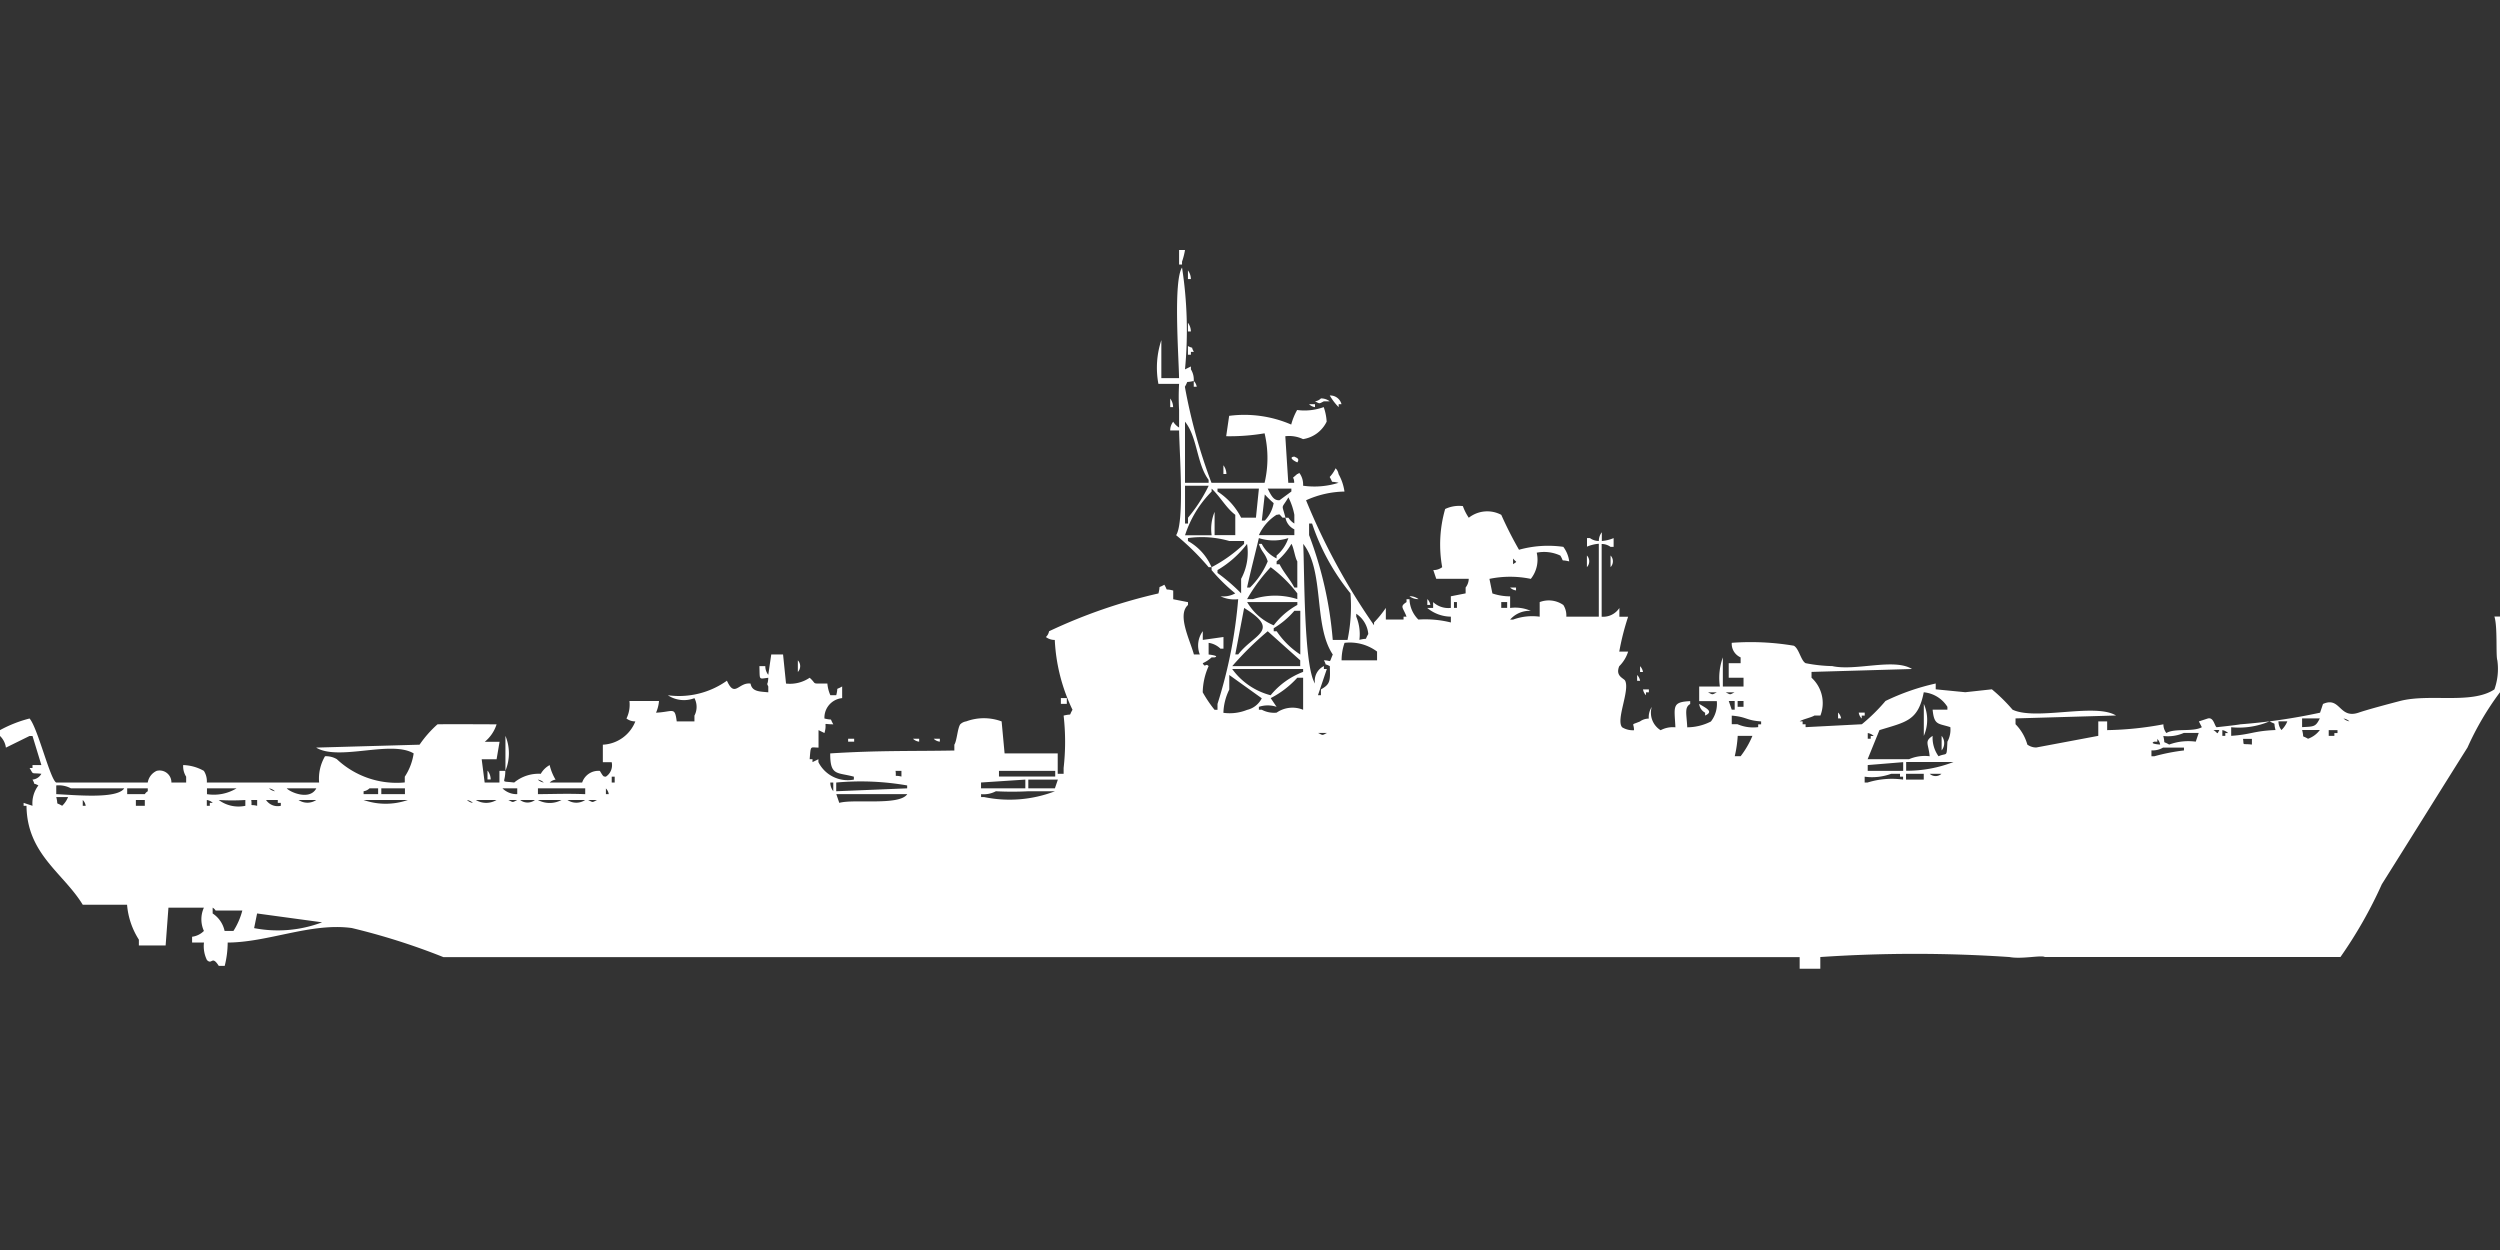 <svg width="80" height="40" viewBox="0 0 80 40" fill="#fff" xmlns="http://www.w3.org/2000/svg"><rect x="0" y="0" width="80" height="40" fill="#333333" stroke="none"/><path id="unit" fill-rule="evenodd" clip-rule="evenodd" d="M37.731,8H37.92a2.138,2.138,0,0,1-.095.372V8.466H37.731V8ZM38.2,12.19c-0.307.077-.145-0.046-0.284,0.186a17.506,17.506,0,0,0,.851,3.073h1.7a3.471,3.471,0,0,0,0-1.583,6.665,6.665,0,0,1-1.229.093l0.095-.652a3.778,3.778,0,0,1,1.986.279,1.977,1.977,0,0,1,.189-0.466,1.782,1.782,0,0,0,.851-0.093,1.689,1.689,0,0,1,.094.466,1.009,1.009,0,0,1-.756.559,1.039,1.039,0,0,0-.567-0.093q0.047,0.745.095,1.49h0.189c0-.244-0.122-0.082.095-0.279,0.092-.023.036-0.073,0.095,0a0.621,0.621,0,0,1,.095.373,2.575,2.575,0,0,0,1.135-.093c-0.307-.077-0.145.046-0.284-0.186a1.077,1.077,0,0,0,.189-0.279,0.334,0.334,0,0,1,.095.186,1.588,1.588,0,0,1,.189.559,3.067,3.067,0,0,0-1.229.279,20.646,20.646,0,0,0,2.175,4V19.919a3.529,3.529,0,0,0,.378-0.466v0.373h0.567V19.733h0.095c-0.11-.3-0.229-0.319,0-0.466V19.174h0.095a0.953,0.953,0,0,0,.284.652,3.4,3.4,0,0,1,1.04.093V19.733a1.2,1.2,0,0,1-.757-0.279h0.189V19.267a0.714,0.714,0,0,0,.567.186V19.081l0.473-.093V18.8A0.47,0.47,0,0,0,47,18.522h-1.04l-0.094-.279a0.461,0.461,0,0,0,.284-0.093,4.1,4.1,0,0,1,.095-1.862,1.039,1.039,0,0,1,.567-0.093,1.641,1.641,0,0,0,.189.373,0.955,0.955,0,0,1,1.04-.093,12.193,12.193,0,0,0,.567,1.117,3.474,3.474,0,0,1,1.418-.093,0.978,0.978,0,0,1,.189.466c-0.307-.077-0.145.046-0.284-0.186a1.212,1.212,0,0,0-.756-0.093,0.987,0.987,0,0,1-.189.838,3.26,3.26,0,0,0-1.324,0l0.095,0.466a1.758,1.758,0,0,0,.567.093v0.372a1.241,1.241,0,0,1,.662.093,0.821,0.821,0,0,0-.662.279h0.095a1.778,1.778,0,0,1,.851-0.093V19.267a0.815,0.815,0,0,1,.757.093,0.621,0.621,0,0,1,.095.373h1.04V17.4a1.212,1.212,0,0,0-.378.093V17.219h0.095a0.487,0.487,0,0,0,.284.093,0.446,0.446,0,0,1,.095-0.279v0.279a1.211,1.211,0,0,0,.378-0.093V17.5H51.537a0.487,0.487,0,0,0-.284-0.093v2.328a0.622,0.622,0,0,0,.567-0.279v0.279H52.1a8.159,8.159,0,0,0-.284,1.117H52.1a1.131,1.131,0,0,1-.284.466c-0.134.324,0.147,0.381,0.189,0.466,0.156,0.312-.306,1.258-0.095,1.49a0.646,0.646,0,0,0,.378.093c0-.252-0.125-0.15.189-0.279a0.487,0.487,0,0,1,.284-0.093,0.6,0.6,0,0,1,.095-0.373,0.658,0.658,0,0,0,.284.745,0.829,0.829,0,0,1,.473-0.093c-0.032-.668-0.122-0.81.473-0.838v0.093c-0.19.109-.116,0.306-0.094,0.745a1.684,1.684,0,0,0,.757-0.186,0.918,0.918,0,0,0,.189-0.652H54.374V21.968h0.662a1.929,1.929,0,0,1,.095-0.931v0.931h0.662V21.688H55.319V21.223H55.7V21.036a0.474,0.474,0,0,1-.284-0.466,8.3,8.3,0,0,1,1.986.093c0.168,0.091.226,0.479,0.378,0.559a4.879,4.879,0,0,0,.851.093c0.752,0.166,1.981-.264,2.553.093l-3.215.093v0.186a1.1,1.1,0,0,1,.284,1.21H58.062c-0.1.064-.378,0.12-0.473,0.186h0.095v0.093h0.095v0.093l1.8-.093a5.759,5.759,0,0,0,.757-0.745,7.318,7.318,0,0,1,1.607-.559v0.186l0.946,0.093,0.851-.093a5.438,5.438,0,0,1,.662.652c0.752,0.357,2.641-.225,3.31.186l-3.215.093v0.186a1.517,1.517,0,0,1,.378.652,0.487,0.487,0,0,0,.284.093l1.986-.373V23.085h0.284v0.279a10.581,10.581,0,0,0,1.8-.186,0.446,0.446,0,0,0,.095.279c0.27-.164.844-0.025,1.135-0.186l-0.095-.186,0.284-.093c0.191-.053.213,0.237,0.284,0.279,0,0,.657-0.07.757-0.093a18.789,18.789,0,0,0,2.553-.372l0.094-.279c0.559-.252.514,0.488,1.135,0.279,0.29-.1.931-0.27,1.324-0.373,0.954-.249,2.288.115,3.026-0.372a1.96,1.96,0,0,0,.094-0.931c-0.053-.146.012-1.078-0.094-1.4H80v2.421a9.3,9.3,0,0,0-1.04,1.769c-0.9,1.43-1.84,2.944-2.742,4.377a14.132,14.132,0,0,1-1.324,2.328H65.437c-0.115-.068-0.744.075-1.135,0a44.935,44.935,0,0,0-6.052,0V31H57.589V30.628h-43.4a21.276,21.276,0,0,0-2.931-.931c-1.3-.179-2.665.457-3.972,0.465a3.126,3.126,0,0,1-.095.745H7c-0.225-.353-0.209-0.017-0.378-0.186a1,1,0,0,1-.095-0.559H6.147V29.976a0.649,0.649,0,0,0,.378-0.186,0.9,0.9,0,0,1,0-.745H5.39L5.3,30.255H4.444V30.069a2.433,2.433,0,0,1-.378-1.117H2.648c-0.615-1.012-1.784-1.617-1.8-3.166H0.756V25.692L1.04,25.785a0.943,0.943,0,0,1,.189-0.652c-0.233-.12-0.064.04-0.189-0.186a0.359,0.359,0,0,0,.284-0.186c-0.339-.039-0.238.044-0.378-0.186H1.04V24.482H1.324L1.04,23.551H0.946l-0.757.373A0.632,0.632,0,0,0,0,23.551V23.364a4.061,4.061,0,0,1,.946-0.372c0.261,0.3.655,1.938,0.851,2.049H4.728a0.5,0.5,0,0,1,.284-0.373,0.378,0.378,0,0,1,.473.373H5.957V24.854a0.62,0.62,0,0,1-.095-0.372,1.431,1.431,0,0,1,.662.186,0.621,0.621,0,0,1,.095.373h3.593A1.424,1.424,0,0,1,10.4,24.2a0.683,0.683,0,0,1,.378.093,2.792,2.792,0,0,0,2.175.745V24.854a1.835,1.835,0,0,0,.284-0.745c-0.724-.433-2.4.253-3.121-0.186l3.31-.093A3.563,3.563,0,0,1,14,23.178c0.6-.01,1.106,0,1.891,0a1.185,1.185,0,0,1-.378.559h0.473l-0.095.559H15.414l0.095,0.745h0.473V24.668H16.17c0,0.418-.186.315,0.284,0.373a1.224,1.224,0,0,1,.851-0.279,0.725,0.725,0,0,1,.284-0.279,1.619,1.619,0,0,0,.189.466,0.326,0.326,0,0,0-.189.093h1.04a0.545,0.545,0,0,1,.567-0.373c0.127,0.215.115,0.17,0.189,0.186a0.437,0.437,0,0,0,.189-0.465H19.291V23.83a1.177,1.177,0,0,0,1.04-.745,0.461,0.461,0,0,1-.284-0.093,1,1,0,0,0,.095-0.559h0.946a1.165,1.165,0,0,1-.095.373c0.552-.025.6-0.207,0.662,0.279h0.567V22.9a0.6,0.6,0,0,0,0-.559,0.93,0.93,0,0,1-.851-0.093,2.644,2.644,0,0,0,1.891-.466c0.252,0.565.371,0.04,0.756,0.093,0.047,0.264.294,0.251,0.567,0.279V21.968c-0.067-.144-0.012-0.013,0-0.279-0.315.036-.268,0.093-0.284-0.373h0.189a0.446,0.446,0,0,0,.095.279l0.095-.652h0.378l0.095,0.931a1.122,1.122,0,0,0,.756-0.186c0.253,0.224.015,0.18,0.567,0.186a1.165,1.165,0,0,0,.095.372h0.189c0.078-.3-0.046-0.142.189-0.279V22.34a0.628,0.628,0,0,0-.567.652c0.307,0.077.145-.046,0.284,0.186-0.4,0-.17-0.1-0.284.279l-0.189-.093v0.559c-0.271,0-.245-0.087-0.284.372H26v0.093l0.189-.093v0.093a1.048,1.048,0,0,0,1.135.559V24.854c-0.535-.148-0.762-0.015-0.757-0.745,1.583-.1,2.631-0.067,3.972-0.093V23.83c0.084-.131.1-0.522,0.189-0.652a0.343,0.343,0,0,1,.189-0.093,1.627,1.627,0,0,1,1.135,0l0.095,1.024h1.7v0.652h0.189V24.575a7.466,7.466,0,0,0,0-1.676c0.307-.077.145,0.046,0.284-0.186a5.774,5.774,0,0,1-.567-2.235,0.461,0.461,0,0,1-.284-0.093A0.334,0.334,0,0,0,33.57,20.2a17.025,17.025,0,0,1,3.5-1.21c0.078-.3-0.046-0.142.189-0.279,0.138,0.237-.02.105,0.284,0.186v0.279l0.473,0.093V19.36c-0.355.315,0.061,1.115,0.189,1.583h0.189a0.782,0.782,0,0,1,.095-0.745v0.279l0.662-.093v0.373H39.054a0.679,0.679,0,0,0-.378-0.186v0.373s0.376,0.041.189,0.093H38.771a1.094,1.094,0,0,1-.284.186c0.087,0.167.088-.018,0.189,0.093a2.125,2.125,0,0,0-.189.838,4.108,4.108,0,0,0,.378.559H38.96V22.526a15.213,15.213,0,0,0,.662-3.352,1.011,1.011,0,0,1-.567-0.093,0.8,0.8,0,0,0,.473-0.093,5.651,5.651,0,0,1-.757-0.745V18.15a4.574,4.574,0,0,0,1.04-.745V17.312H39.338a3.186,3.186,0,0,0-1.324-.093v0.093a1.752,1.752,0,0,1,.756.838H38.676a8.067,8.067,0,0,0-1.04-1.024c0.273-.422.105-2.647,0.095-3.352H37.447a0.446,0.446,0,0,1,.095-0.279,0.573,0.573,0,0,0,.189.186V13.122a7.238,7.238,0,0,1,0-.838H37.069a2.815,2.815,0,0,1,.094-1.4V12.1h0.567c-0.013-.728-0.186-3.106.095-3.539a13.153,13.153,0,0,1,.095,3.259l0.189-.093v0.093A0.62,0.62,0,0,1,38.2,12.19ZM38.014,8.652a0.47,0.47,0,0,1,.094.279H38.014V8.652Zm0,1.676a0.471,0.471,0,0,1,.094.279H38.014V10.328Zm0,0.745c0.233,0.12.064-.04,0.189,0.186H38.109v0.093H38.014V11.073ZM38.2,12.19a0.334,0.334,0,0,1,.095.186H38.2V12.19Zm4.35,0.466a0.369,0.369,0,0,1,.378.279H42.837v0.093A1.781,1.781,0,0,1,42.553,12.656Zm-5.106.093a0.47,0.47,0,0,1,.095.279H37.447V12.749Zm4.823,0a0.461,0.461,0,0,1,.284.093H42.364c-0.163.082-.121,0.083-0.284,0A0.326,0.326,0,0,0,42.27,12.749Zm-0.378.186H42.08v0.093A0.325,0.325,0,0,1,41.891,12.935ZM37.92,15.449h0.756V15.356c-0.382-.509-0.357-1.371-0.756-1.862v1.956Zm3.5-.838c0.033,0.028.189,0.049,0.095,0.186C41.408,14.752,41.219,14.632,41.418,14.611Zm-2.27.279a0.47,0.47,0,0,1,.095.279H39.149V14.891Zm-1.229.652v1.21h0.095V16.567a4.975,4.975,0,0,0,.662-1.024H37.92Zm0.851,1.583a1.426,1.426,0,0,1,.095-0.745v0.745h0.662V16.474c-0.3-.226-0.483-0.585-0.757-0.838v0.093a3.522,3.522,0,0,0-.851,1.4h0.851Zm1.418-.559,0.095-.931H38.96v0.093a2.162,2.162,0,0,1,.756.838h0.473Zm0.378-.931c0.13,0.278.213,0.383,0.378,0.372l0.378-.279V15.636H40.567Zm-0.095.186-0.095.838h0.095a1.083,1.083,0,0,0,.284-0.559A3.289,3.289,0,0,1,40.473,15.822Zm0.757,0.093c-0.236.4-.215,0.184-0.095,0.652H41.04c-0.141-.155-0.069-0.095-0.189-0.093a1.5,1.5,0,0,0-.567.652h1.135V16.939a0.51,0.51,0,0,1-.284-0.372h0.095a0.573,0.573,0,0,0,.189.186V16.474A2.047,2.047,0,0,0,41.229,15.915Zm1.418,4.563h0.473a5.284,5.284,0,0,0,.094-1.49,7.107,7.107,0,0,1-1.229-2.235H41.891v0.372A12.231,12.231,0,0,1,42.648,20.478Zm-2.364-3.259c-0.111.47-.266,1.068-0.378,1.583H40a2.544,2.544,0,0,0,.567-0.838c-0.093-.282-0.186-0.278-0.284-0.559h0.094a1.032,1.032,0,0,0,.473.465V17.777a1.229,1.229,0,0,0,.378-0.559A1.517,1.517,0,0,1,40.284,17.219Zm-0.378.186a3.251,3.251,0,0,1-.946.838v0.093a5.983,5.983,0,0,1,.756.652V18.522A1.766,1.766,0,0,0,39.905,17.4Zm1.419,0a2.057,2.057,0,0,1-.473.559v0.093h0.094c0.145,0.286.323,0.462,0.473,0.745h0.095V17.964C41.44,17.852,41.4,17.515,41.324,17.4Zm0.378,0c0.043,0.856.013,3.915,0.378,4.47a0.519,0.519,0,0,1,.284-0.559v0.093h0.094l-0.284.838H42.27V22.061c0.3-.171.3-0.264,0.284-0.745-0.233-.121-0.064.04-0.189-0.186,0.256,0,.152.123,0.284-0.186C42.023,20.016,42.393,18.273,41.7,17.4Zm9.078,0.372a0.269,0.269,0,0,1,0,.372V17.777Zm0.757,0a0.269,0.269,0,0,1,0,.372V17.777Zm-3.12.093v0.186C48.568,17.946,48.532,18.018,48.416,17.87Zm-7.754.279a5.343,5.343,0,0,0-.757,1.024h0.189a2.319,2.319,0,0,1,1.418,0V18.988A4.307,4.307,0,0,0,40.662,18.15Zm7.66,0.652h0.189v0.093A0.326,0.326,0,0,1,48.322,18.8Zm-3.215.279a0.461,0.461,0,0,1,.284.093A0.462,0.462,0,0,1,45.106,19.081Zm0.567,0.093a0.334,0.334,0,0,1,.095.186H45.674V19.174Zm-5.768.093a1.76,1.76,0,0,0,.851.745,2.424,2.424,0,0,1,.756-0.652V19.267H39.905Zm6.619,0v0.186h0.095V19.267H46.525Zm1.513,0v0.186h0.189V19.267H48.038Zm-8.227.186-0.284,1.49h0.094C40.133,20.278,41,20.188,39.811,19.453Zm1.608,0.093a2.7,2.7,0,0,1-.662.559V20.2h0.095a2.655,2.655,0,0,0,.756.745v-1.4H41.418Zm2.08,0.931c0.307-.077.145,0.046,0.284-0.186A0.868,0.868,0,0,0,43.4,19.64v0.093A1.453,1.453,0,0,1,43.5,20.478ZM40.567,20.2a10.118,10.118,0,0,0-1.135,1.117h2.175V21.13Zm2.364,0.931h1.135V20.85a1.458,1.458,0,0,0-1.04-.279A1.684,1.684,0,0,0,42.931,21.13Zm-17.4,0a0.269,0.269,0,0,1,0,.372V21.13Zm26.95,0.186a0.334,0.334,0,0,1,.094.186H52.482V21.316Zm-13.05.093a2.2,2.2,0,0,0,1.229.838A2.487,2.487,0,0,1,41.7,21.5V21.409h-2.27Zm-0.284,1.4a1.489,1.489,0,0,0,.757-0.093,0.709,0.709,0,0,0,.473-0.372l-1.04-.745v0.466A1.792,1.792,0,0,0,39.149,22.806ZM52.388,21.6a0.334,0.334,0,0,1,.095.186H52.388V21.6ZM41.7,22.713V21.688H41.513a3,3,0,0,1-.851.652l0.189,0.279a0.9,0.9,0,0,0-.567,0v0.093h0.094a0.831,0.831,0,0,0,.473.093A0.893,0.893,0,0,1,41.7,22.713Zm10.875-.652h0.189v0.093H52.671v0.093A0.334,0.334,0,0,1,52.577,22.061Zm2.08,0.093c0.163,0.082.121,0.083,0.284,0H54.657Zm0.567,0c0.163,0.082.121,0.083,0.284,0H55.225ZM61.749,24.2c-0.035-.4-0.18-0.472.095-0.652a1.018,1.018,0,0,0,.189.652c0.285-.126.256,0.063,0.284-0.466a0.8,0.8,0,0,0,.094-0.465c-0.39-.128-0.518-0.051-0.567-0.559h0.473V22.619a1.006,1.006,0,0,0-.757-0.466c-0.179.919-.568,0.947-1.418,1.211l-0.378.931h1.324A1.27,1.27,0,0,1,61.749,24.2Zm-27.8-1.862h0.189v0.186H33.948V22.34Zm21.371,0.093,0.095,0.279h0.095V22.433H55.319Zm0.284,0v0.186h0.189V22.433H55.6Zm-1.229.093c0.214,0.137.479,0.243,0.189,0.373V22.806A0.36,0.36,0,0,1,54.374,22.526Zm7.187,0a1.272,1.272,0,0,1,0,1.024V22.526Zm-2.742.279a0.334,0.334,0,0,1,.095.186H58.818V22.806Zm0.662,0h0.189V22.9H59.575v0.093A0.334,0.334,0,0,1,59.48,22.806Zm-4.066.093v0.279H55.6a1.27,1.27,0,0,0,.662.093V23.178h0.094V23.085C55.867,23.053,55.905,22.939,55.414,22.9Zm18.251,0.093v0.279c0.389-.019.432-0.01,0.567-0.279H73.664Zm1.324,0a0.342,0.342,0,0,0,.189.093A0.343,0.343,0,0,0,74.988,22.992Zm-3.593.279v0.279c0.647-.044.706-0.156,1.418-0.186-0.078-.3.046-0.142-0.189-0.279A2.492,2.492,0,0,1,71.395,23.271Zm1.513-.186a0.446,0.446,0,0,0,.095.279,0.781,0.781,0,0,0,.189-0.279H72.908Zm-2.08.279c0.157,0.1.1,0.165,0.189,0H70.827Zm0.284,0v0.186h0.095V23.458H71.3A0.342,0.342,0,0,0,71.111,23.364Zm2.553,0c0.078,0.3-.046.142,0.189,0.279a0.811,0.811,0,0,0,.378-0.279H73.664Zm0.851,0v0.186H74.7V23.458H74.8V23.364H74.515Zm-32.34.093c0.163,0.082.121,0.083,0.284,0H42.175Zm17.589,0v0.186h0.095V23.551h0.095A0.343,0.343,0,0,0,59.764,23.458Zm9.456,0.093c0.078,0.3-.046.142,0.189,0.279a1.777,1.777,0,0,1,.851-0.093l0.095-.279H69.882A1.268,1.268,0,0,1,69.22,23.551Zm-53.05,0a1.459,1.459,0,0,1,0,1.117V23.551Zm39.433,0a3.842,3.842,0,0,1-.095.652H55.7a2.864,2.864,0,0,0,.378-0.652H55.6Zm6.525,0a0.37,0.37,0,0,1,0,.466V23.551Zm-34.988.093h0.189v0.093H27.14V23.644Zm2.08,0h0.189v0.093A0.325,0.325,0,0,1,29.22,23.644Zm0.662,0h0.189v0.093A0.325,0.325,0,0,1,29.882,23.644Zm39.149,0v0.093H68.936c-0.182.072,0.189,0.093,0.189,0.093A0.317,0.317,0,0,0,69.031,23.644Zm2.742,0c0.037,0.236-.055.147,0.284,0.186V23.644H71.773Zm-2.553.279a0.646,0.646,0,0,1-.378.093V24.2h0.095a6.246,6.246,0,0,1,.946-0.186V23.923H69.22Zm-8.322.745V24.389l-1.135.093v0.186H60.9Zm0.095-.279v0.279a4.134,4.134,0,0,0,1.513-.279H60.993Zm-45.39.279a0.47,0.47,0,0,1,.095.279H15.6V24.668Zm13.05,0c0.036,0.244-.07.122,0.189,0.186V24.668H28.653Zm3.31,0v0.186h1.8V24.668h-1.8ZM60.52,24.761a1.778,1.778,0,0,1-.851.093v0.186h0.095a2.609,2.609,0,0,1,1.135-.093V24.854H60.8V24.761H60.52Zm0.473,0v0.186H61.56V24.761H60.993Zm0.757,0a0.279,0.279,0,0,0,.378,0H61.749Zm-42.175.093v0.186h0.095V24.854H19.575Zm-2.364.093a0.343,0.343,0,0,0,.189.093A0.342,0.342,0,0,0,17.21,24.947Zm15.6,0.279V24.947l-1.418.093v0.186h1.418Zm0.095-.279v0.279h0.851l0.095-.279H32.908Zm-6.336.093a0.446,0.446,0,0,0,.095.279V25.041H26.572Zm0.189,0V25.32l2.27-.093V25.134A8.621,8.621,0,0,0,26.761,25.041ZM1.8,25.134v0.279c0.571,0.023,1.944.166,2.175-.186H2.27A0.829,0.829,0,0,0,1.8,25.134Zm2.27,0.093v0.186H4.634a0.266,0.266,0,0,1,.095-0.093V25.227H4.066Zm2.553,0v0.186a1.4,1.4,0,0,0,.946-0.186H6.619Zm1.986,0a0.342,0.342,0,0,0,.189.093A0.344,0.344,0,0,0,8.605,25.227Zm0.567,0c0.1,0.12.735,0.4,0.946,0H9.173Zm2.648,0a0.342,0.342,0,0,1-.189.093v0.093H12.1V25.227H11.82Zm0.378,0v0.186h0.756V25.227H12.2Zm3.877,0a0.643,0.643,0,0,0,.473.186V25.227H16.076Zm1.135,0v0.186c0.682-.006.9-0.021,1.513,0V25.227H17.21Zm2.175,0v0.186H19.48A0.317,0.317,0,0,0,19.385,25.227ZM31.868,25.32a0.829,0.829,0,0,1-.473.093v0.093h0.095a4.041,4.041,0,0,0,2.269-.186H32.908A9.721,9.721,0,0,1,31.868,25.32Zm-5.106.093,0.095,0.279c0.463-.134,1.924.1,2.175-0.279h-2.27ZM1.8,25.506c0.078,0.3-.046.142,0.189,0.279a0.779,0.779,0,0,0,.189-0.279H1.8ZM2.648,25.6v0.186H2.742A0.318,0.318,0,0,0,2.648,25.6Zm1.7,0v0.186H4.634V25.6H4.35Zm2.27,0v0.186H6.714V25.692H6.809A0.343,0.343,0,0,0,6.619,25.6ZM7,25.6a1.058,1.058,0,0,0,.851.186V25.6A6.922,6.922,0,0,1,7,25.6Zm1.04,0c0.036,0.244-.07.122,0.189,0.186V25.6H8.038Zm0.473,0a0.449,0.449,0,0,0,.473.186V25.692H8.889V25.6H8.511Zm1.04,0a0.507,0.507,0,0,0,.567,0H9.551Zm2.08,0a2.157,2.157,0,0,0,1.418,0H11.631Zm3.31,0a0.343,0.343,0,0,0,.189.093A0.343,0.343,0,0,0,14.941,25.6Zm0.284,0a0.645,0.645,0,0,0,.662,0H15.225Zm1.04,0c0.163,0.082.121,0.083,0.284,0H16.265Zm0.378,0a0.385,0.385,0,0,0,.473,0H16.643Zm0.567,0a0.8,0.8,0,0,0,.756,0H17.21Zm0.946,0a0.507,0.507,0,0,0,.567,0H18.156Zm0.662,0c0.163,0.082.121,0.083,0.284,0H18.818ZM7.187,29.79H7.47a2.272,2.272,0,0,0,.284-0.652H6.9a0.267,0.267,0,0,0-.095-0.093v0.186A0.891,0.891,0,0,1,7.187,29.79Zm1.04-.559L8.132,29.7a4,4,0,0,0,2.175-.186Z"/></svg>
